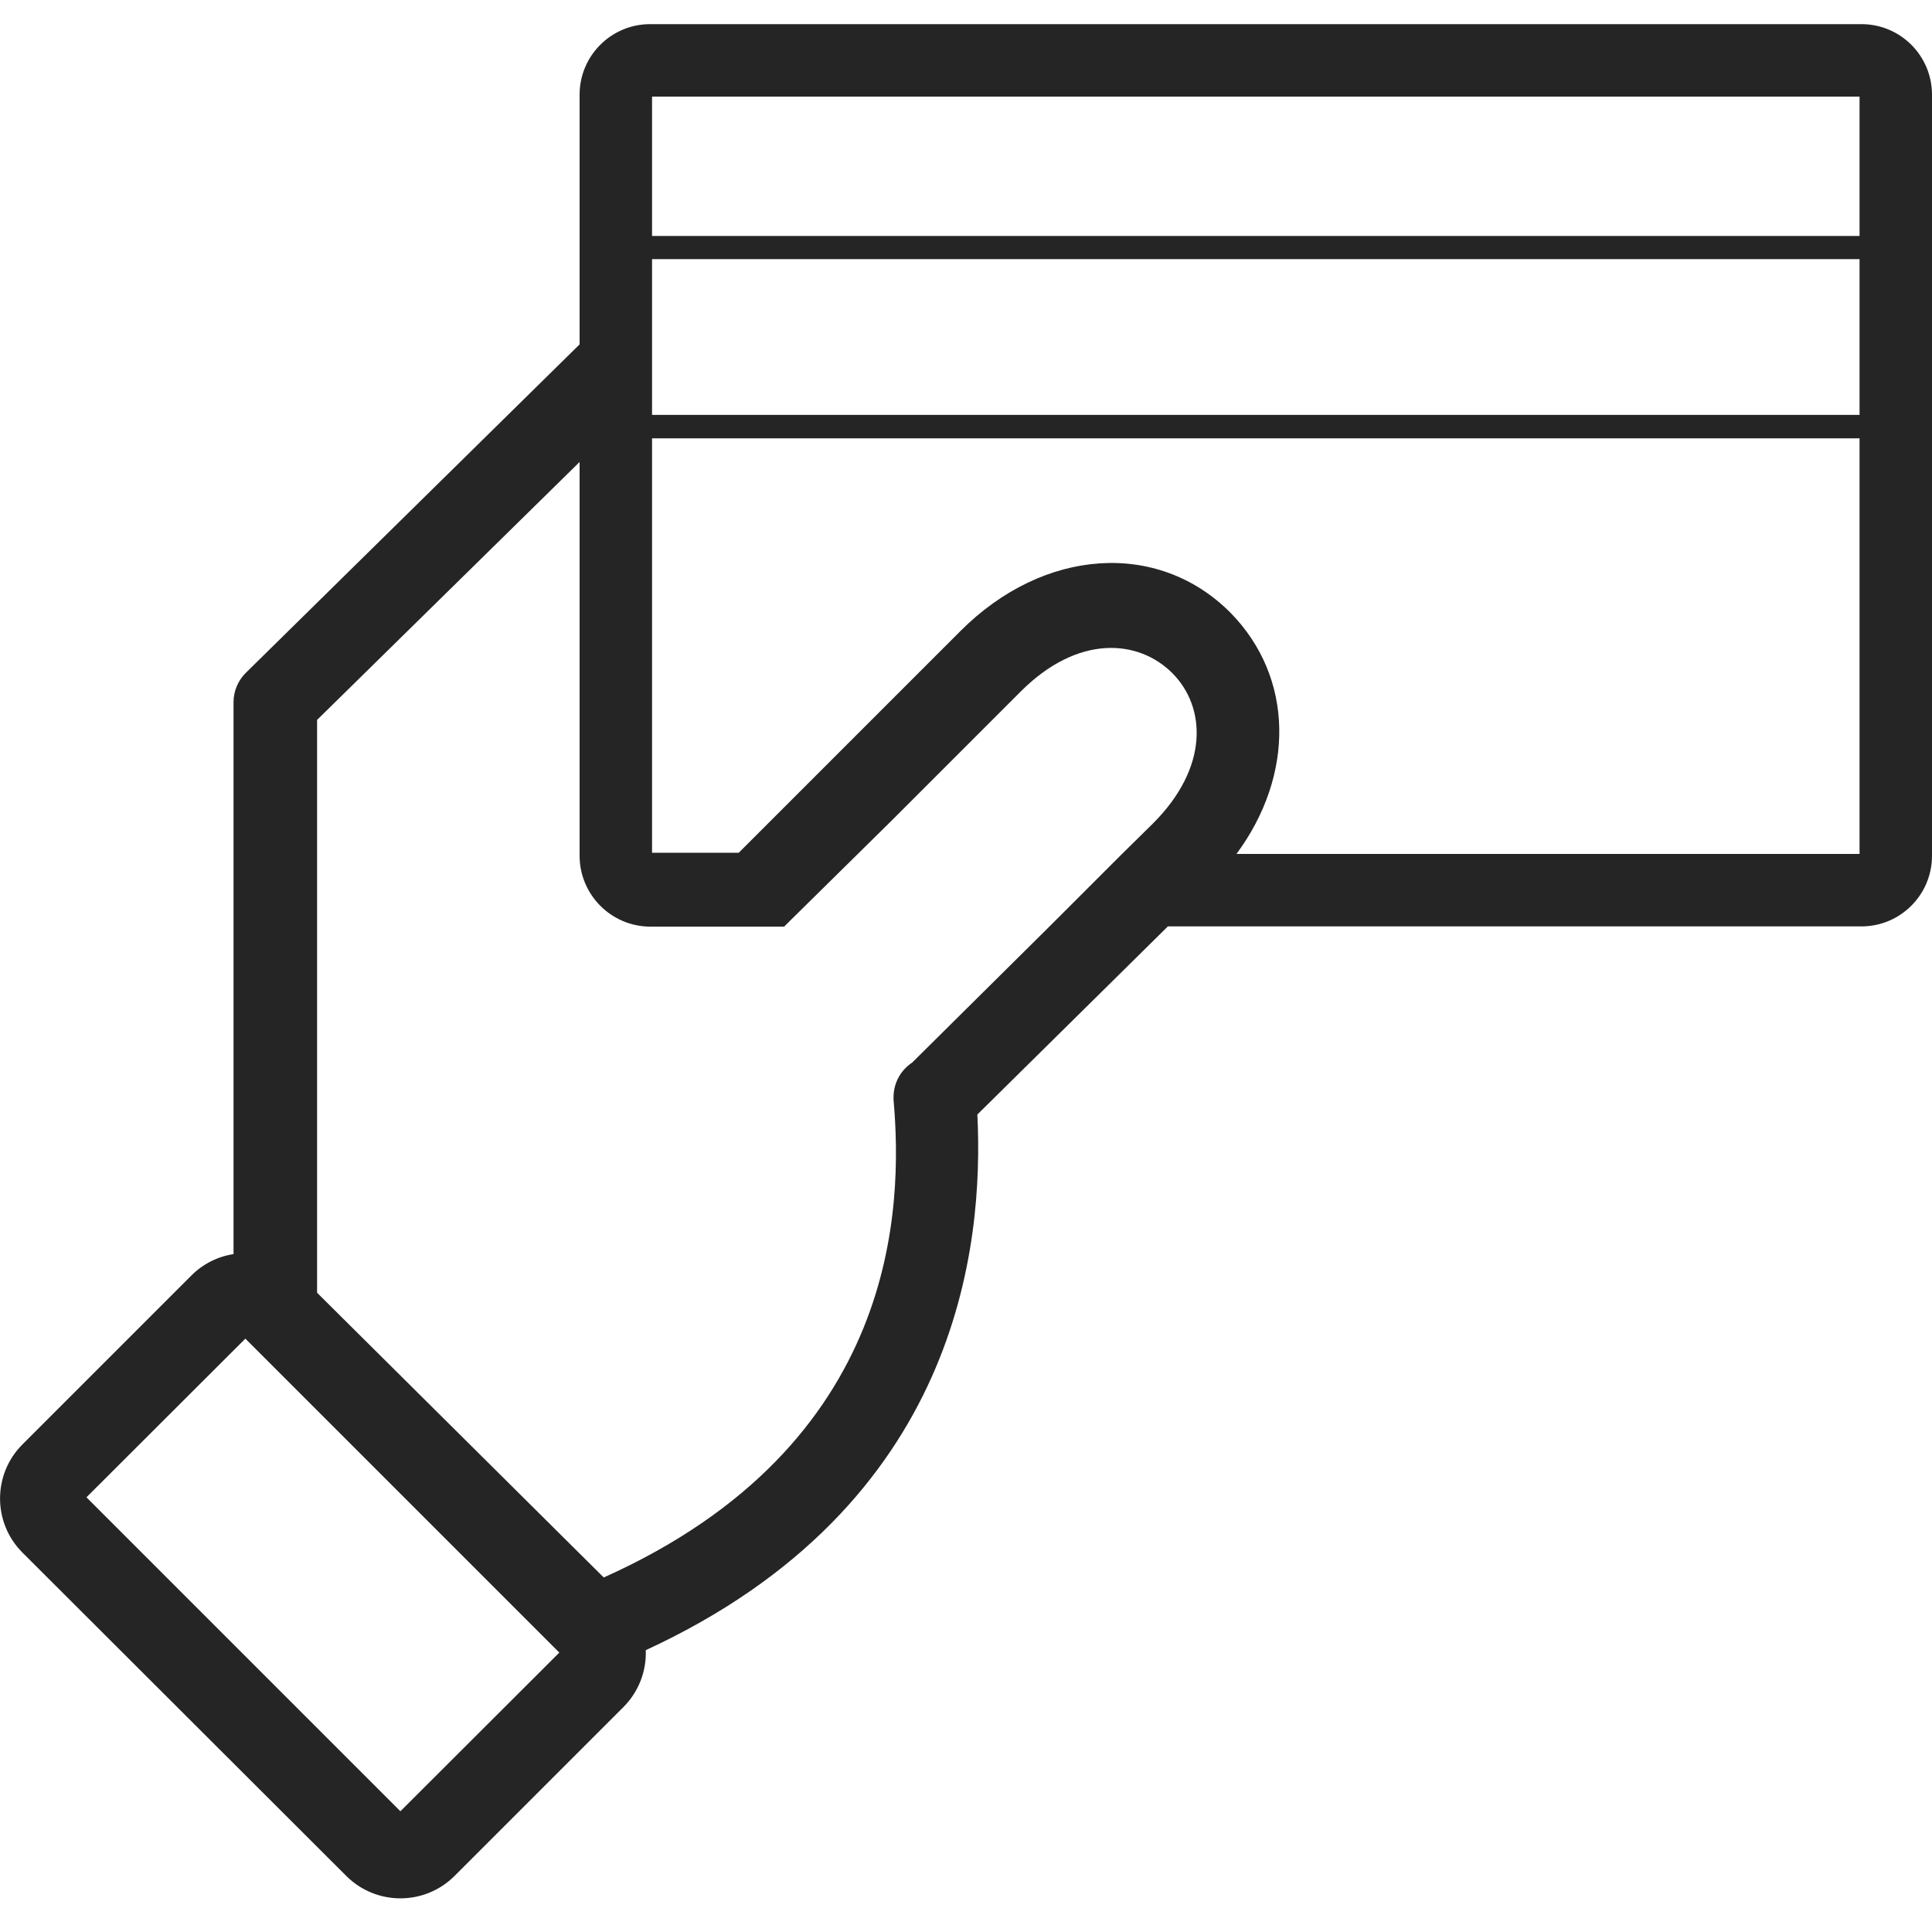 <svg width="32" height="32" viewBox="0 0 32 32" fill="none" xmlns="http://www.w3.org/2000/svg">
<path fill-rule="evenodd" clip-rule="evenodd" d="M10.748 0.4H30.832C31.477 0.4 32 0.923 32 1.568V14.18C31.997 14.823 31.475 15.344 30.832 15.344H19.344L16.188 18.46C16.296 20.62 15.896 24.932 10.696 27.332C10.709 27.683 10.576 28.023 10.328 28.272L7.528 31.072C7.033 31.566 6.231 31.566 5.736 31.072L0.372 25.716C-0.123 25.221 -0.123 24.419 0.372 23.924L3.172 21.124C3.36 20.936 3.604 20.812 3.868 20.772V11.632C3.868 11.447 3.943 11.269 4.076 11.14L9.6 5.704V1.568C9.6 0.931 10.111 0.411 10.748 0.4ZM1.432 24.8L6.632 30L9.264 27.372L4.064 22.172L1.432 24.8ZM19.092 13.644L18.584 14.144L17.384 15.344L15.108 17.6C14.919 17.725 14.804 17.934 14.8 18.16V18.216C14.952 19.96 14.916 23.924 10 26.128L5.252 21.412V11.924L9.6 7.652V14.18C9.604 14.823 10.124 15.344 10.768 15.348H12.988L13.08 15.256L14.204 14.148L14.776 13.584L16.908 11.452C17.86 10.5 18.86 10.592 19.416 11.148C19.972 11.704 20.036 12.704 19.092 13.644ZM20.48 14.144H30.8V7.26H10.8V14.124H12.236L15.912 10.448C17.284 9.076 19.176 8.944 20.376 10.144C21.44 11.224 21.444 12.84 20.48 14.144ZM30.8 6.872H10.8V4.292H30.8V6.872ZM10.8 3.908H30.8V1.6H10.8V3.908Z" fill="#252525"/>
<mask id="mask0_483_6667" style="mask-type:alpha" maskUnits="userSpaceOnUse" x="0" y="0" width="32" height="32">
<path fill-rule="evenodd" clip-rule="evenodd" d="M10.748 0.4H30.832C31.477 0.4 32 0.923 32 1.568V14.18C31.997 14.823 31.475 15.344 30.832 15.344H19.344L16.188 18.46C16.296 20.62 15.896 24.932 10.696 27.332C10.709 27.683 10.576 28.023 10.328 28.272L7.528 31.072C7.033 31.566 6.231 31.566 5.736 31.072L0.372 25.716C-0.123 25.221 -0.123 24.419 0.372 23.924L3.172 21.124C3.36 20.936 3.604 20.812 3.868 20.772V11.632C3.868 11.447 3.943 11.269 4.076 11.14L9.6 5.704V1.568C9.6 0.931 10.111 0.411 10.748 0.4ZM1.432 24.8L6.632 30L9.264 27.372L4.064 22.172L1.432 24.8ZM19.092 13.644L18.584 14.144L17.384 15.344L15.108 17.6C14.919 17.725 14.804 17.934 14.8 18.16V18.216C14.952 19.96 14.916 23.924 10 26.128L5.252 21.412V11.924L9.6 7.652V14.18C9.604 14.823 10.124 15.344 10.768 15.348H12.988L13.08 15.256L14.204 14.148L14.776 13.584L16.908 11.452C17.86 10.5 18.86 10.592 19.416 11.148C19.972 11.704 20.036 12.704 19.092 13.644ZM20.48 14.144H30.8V7.26H10.8V14.124H12.236L15.912 10.448C17.284 9.076 19.176 8.944 20.376 10.144C21.44 11.224 21.444 12.84 20.48 14.144ZM30.8 6.872H10.8V4.292H30.8V6.872ZM10.8 3.908H30.8V1.6H10.8V3.908Z" fill="white"/>
</mask>
<g mask="url(#mask0_483_6667)">
</g>
</svg>
